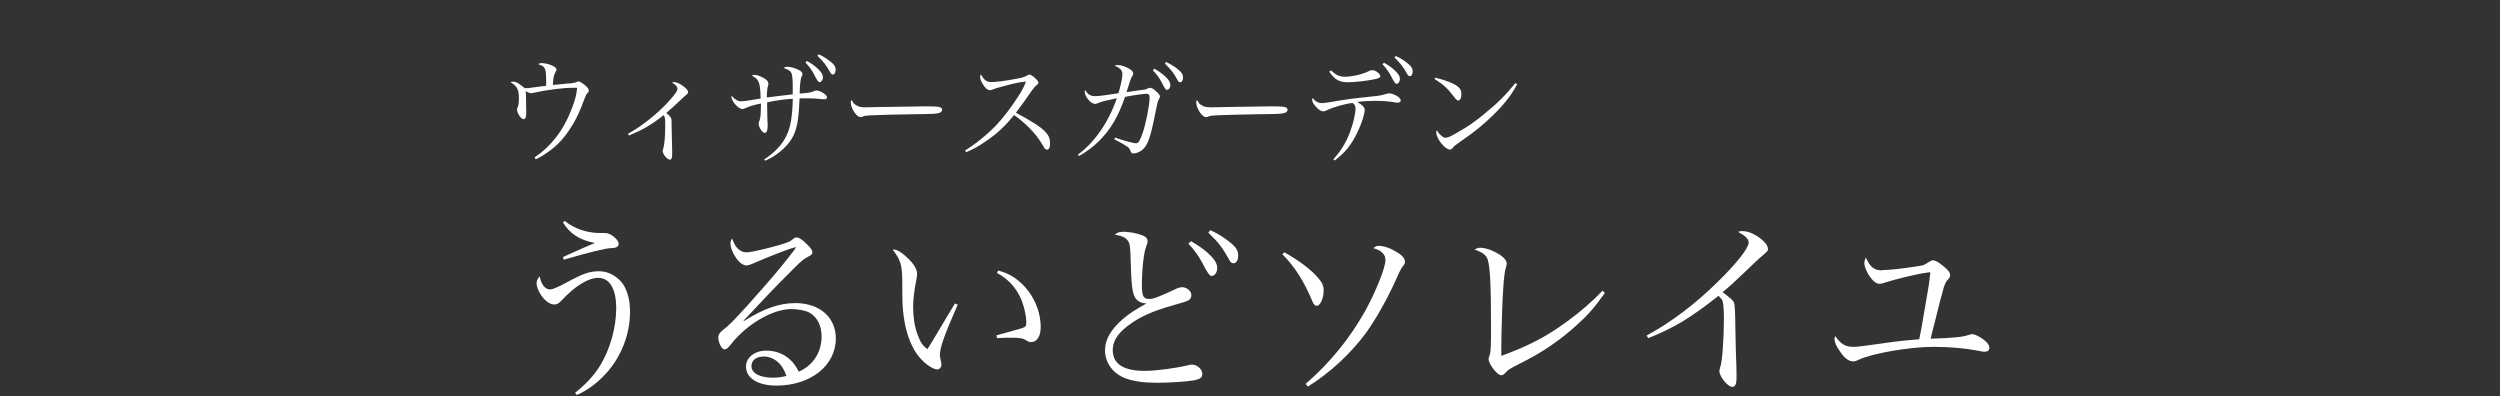 <?xml version="1.0" encoding="UTF-8"?>
<svg id="_レイヤー_2" xmlns="http://www.w3.org/2000/svg" viewBox="0 0 303.95 48.18">
  <rect x="0" y="0" width="303.95" height="48.18" fill="#333333" stroke="none"/>
  <defs>
    <style>
      .cls-1 {
        fill: #fff;
      }
    </style>
  </defs>
  <g id="WORD">
    <g>
      <path class="cls-1" d="M65.01,19.13c1.11-.78,1.85-1.48,2.61-2.46.81-1.06,1.39-2.12,1.95-3.59.36-.95.52-1.6.6-2.4-.22-.01-.28-.01-.45-.01-1.26,0-3.22.25-4.88.62-.11.03-.2.04-.25.04-.17,0-.35-.07-.71-.25.06.15.06.17.07.63.01.99.03,1.95.03,2.02,0,.52-.1.76-.32.76-.31,0-.8-.73-.8-1.18,0-.1.01-.15.1-.32.08-.21.13-.53.13-1.02,0-1.08-.24-1.53-1.02-1.97.11-.06.17-.07.28-.07.39,0,.6.11,1.47.8.35,0,.41-.01,1.39-.15.56-.08.74-.1,1.19-.15,0-.22,0-.32,0-.63,0-.87-.04-1.25-.18-1.49-.13-.24-.24-.31-.76-.5.11-.1.21-.14.35-.14.81,0,1.85.43,1.85.78,0,.08-.03.14-.13.32-.2.34-.28.78-.31,1.56,2.42-.21,2.66-.24,2.87-.35.11-.06.18-.08.25-.08.14,0,.36.13.69.38.41.34.55.52.55.71,0,.14,0,.17-.17.34-.13.13-.21.32-.41.84-.5,1.34-.84,2.1-1.34,2.93-.94,1.55-1.79,2.52-3.04,3.39-.62.43-.97.64-1.49.87l-.13-.2v-.03Z"/>
      <path class="cls-1" d="M76.35,16.27c1.23-.71,1.86-1.16,2.98-2.07,1.11-.91,2.19-2.03,2.82-2.9.15-.22.21-.35.21-.53,0-.24-.2-.45-.66-.73.11-.04.17-.06.28-.06.28,0,.76.22,1.19.57.34.27.48.46.48.64,0,.14-.04.21-.28.39-.12.1-.34.31-.67.62-.49.48-1.11,1.02-1.69,1.53.5.41.64.62.64.99,0,.03,0,.14,0,.31v.08c0,.46.04,1.98.07,3.14,0,.13,0,.43,0,.5,0,.45-.08.66-.28.66-.32,0-.87-.67-.87-1.06,0-.04,0-.11.06-.24.17-.55.25-1.61.25-3.08,0-.57-.04-.8-.18-1.04-1.47,1.16-2.52,1.78-4.24,2.48l-.1-.21h-.01Z"/>
      <path class="cls-1" d="M92.93,19.37c1.22-.78,2.23-1.86,2.68-2.86.49-.92.73-2.37.78-4.5-.85.03-2.2.22-3.12.43,0,.36,0,1.05.03,2.07,0,.03,0,.22.03.52,0,.14,0,.27,0,.36,0,.49-.13.77-.36.77-.28,0-.73-.7-.73-1.12,0-.1,0-.15.07-.29.17-.45.18-.69.21-2.16-.66.11-1.36.31-1.81.53-.18.08-.38.14-.46.14-.45,0-1.32-.95-1.32-1.46,0-.03,0-.07.04-.14.42.48.76.66,1.16.66.24,0,.74-.07,1.54-.21.37-.05.64-.1.81-.13-.06-1.99-.18-2.31-1.05-2.77.1-.1.14-.11.31-.11.29,0,.78.18,1.19.43.34.21.49.42.49.64,0,.1,0,.14-.06.31-.06.08-.13.84-.13,1.37.76-.1,1.08-.14,1.6-.2l1.55-.18v-.9c0-1.11-.06-1.57-.22-1.79s-.39-.35-.9-.52c.15-.1.28-.14.46-.14.38,0,.87.13,1.32.35.38.18.52.32.52.52,0,.08,0,.15-.06.25-.17.29-.24.85-.28,2.14.99-.07,1.4-.14,1.69-.28.18-.08.25-.1.36-.1.45,0,1.29.53,1.29.83,0,.13-.13.24-.29.24-.06,0-.14-.01-.25-.01-.67-.08-1.28-.11-1.96-.11-.27,0-.5,0-.85.01-.1,2.69-.34,3.94-.97,4.93-.62,1.04-1.98,2.16-3.22,2.65l-.11-.2v.03ZM98.1,7.41c.52.29.9.56,1.25.87.5.46.7.78.7,1.12s-.2.59-.43.59c-.12,0-.33-.3-.63-.91-.24-.49-.69-1.11-1.06-1.47l.18-.2h0ZM99.54,6.6c.5.24.91.48,1.33.81.55.41.73.69.73,1.08,0,.34-.14.57-.35.57-.13,0-.21-.07-.32-.28-.49-.88-.77-1.23-1.54-1.99l.15-.2h0Z"/>
      <path class="cls-1" d="M103.98,12.71c.35.27.62.34,1.36.34.1,0,.67-.01,1.72-.04.55-.01,5-.08,5.46-.08,1.26,0,1.57.03,1.82.13.14.07.2.15.2.28,0,.17-.13.32-.32.38-.38.13-.71.14-3.36.17-1.3.01-4.51.1-5,.13-.66.04-.78.06-1.01.18-.06.01-.15.04-.21.04-.21,0-.43-.15-.67-.46-.29-.36-.53-.95-.53-1.29,0-.2,0-.22.11-.32.17.32.24.42.43.56v-.02Z"/>
      <path class="cls-1" d="M117.35,18.29c1.34-.84,2.73-1.98,3.77-3.07.84-.88,1.85-2.2,2.67-3.49.45-.69.69-1.15.95-1.81-.67.04-1.42.2-2.96.62-.67.18-.73.2-1.18.38-.07.03-.15.04-.24.04-.31,0-.6-.25-.91-.8-.2-.32-.29-.62-.29-.84,0-.08.03-.15.1-.28.41.73.7.94,1.32.94.46,0,1.88-.18,2.94-.39.81-.15,1.06-.24,1.32-.39.15-.1.22-.13.32-.13.29,0,1.09.71,1.09.98,0,.1-.06.18-.18.27-.19.13-.46.45-.8.95-.45.67-1.03,1.49-1.76,2.44,1.97,1.04,3.08,1.75,3.63,2.37.38.41.53.81.53,1.39,0,.45-.14.73-.38.73-.1,0-.21-.07-.32-.22-.04-.05-.15-.23-.34-.56-.7-1.18-1.91-2.42-3.33-3.43-1.13,1.37-2.04,2.23-3.39,3.15-.88.62-1.48.95-2.45,1.37l-.11-.21h0Z"/>
      <path class="cls-1" d="M131.06,18.79c2.02-1.47,3.71-3.92,4.73-6.85-1.57.34-1.82.39-2.28.59-.2.08-.24.1-.36.1-.29,0-.66-.25-.95-.66-.18-.25-.32-.59-.32-.8,0-.07,0-.11.07-.22.29.53.64.74,1.2.74.42,0,1.53-.14,2.83-.35.31-1.06.48-1.88.48-2.33s-.27-.74-.94-1.02c.15-.07.22-.08.38-.08.45,0,1.02.2,1.48.5.28.18.39.34.39.55,0,.1,0,.13-.14.35-.14.21-.25.56-.67,1.89.55-.08,1.11-.15,1.67-.24.49-.06.59-.07.67-.1s.1-.03.24-.1c.11-.07.17-.08.28-.08.2,0,.35.08.73.41.32.28.48.48.48.64,0,.08-.03.17-.13.34-.11.17-.15.29-.2.53l-.04.21-.11.53-.14.67c-.53,2.66-.85,3.6-1.46,4.15-.34.31-.8.5-1.18.5-.15,0-.28-.13-.34-.32-.13-.42-.25-.5-1.95-1.41l.08-.2c1.16.39,2.25.69,2.55.69s.46-.25.79-1.18c.41-1.13.87-3.49.87-4.36,0-.35-.1-.48-.38-.48-.35,0-1.82.21-2.61.38-.83,2.4-1.7,3.88-3.11,5.32-.69.7-1.79,1.53-2.51,1.86l-.11-.18h.01ZM140.34,8.35c.52.29.9.56,1.25.87.5.46.7.78.7,1.12s-.2.59-.43.59c-.12,0-.33-.3-.62-.91-.25-.49-.7-1.11-1.08-1.47l.18-.2ZM141.78,7.54c.5.24.91.48,1.34.81.53.41.71.69.71,1.08,0,.34-.14.57-.35.57-.13,0-.21-.07-.32-.28-.49-.88-.76-1.23-1.53-1.99l.14-.2h.01Z"/>
      <path class="cls-1" d="M145.98,12.71c.35.27.62.34,1.36.34.1,0,.67-.01,1.72-.04.55-.01,5-.08,5.46-.08,1.26,0,1.57.03,1.82.13.14.07.2.15.2.28,0,.17-.13.32-.32.38-.38.13-.71.14-3.36.17-1.3.01-4.51.1-5,.13-.66.04-.78.06-1.01.18-.06.01-.15.04-.21.04-.21,0-.43-.15-.67-.46-.29-.36-.53-.95-.53-1.29,0-.2,0-.22.11-.32.17.32.24.42.43.56v-.02Z"/>
      <path class="cls-1" d="M162.1,19.38c.92-1.02,1.53-2,2.03-3.31.39-1.02.67-2.2.67-2.86,0-.34-.08-.49-.36-.69-.85.08-2.38.52-3.11.88-.24.11-.29.14-.43.14-.27,0-.55-.17-.88-.53-.32-.34-.48-.62-.48-.84,0-.07,0-.14.06-.27.29.43.67.64,1.15.64.21,0,1.01-.12,2.4-.36,1.13-.18,1.71-.25,4.31-.52.25-.03.67-.11,1.09-.24.21-.07.22-.07.35-.07.2,0,.46.07.74.21.39.18.66.45.66.64,0,.17-.15.28-.39.28-.1,0-.15,0-.35-.04-.56-.11-1.49-.18-2.26-.18-.81,0-1.57.04-2.3.14.64.35.92.64.92.97,0,.5-.41,1.77-.9,2.75-.77,1.57-1.49,2.45-2.77,3.4l-.15-.15h0ZM161.83,8.57c.59.55,1.05.76,1.68.76.9,0,2.19-.31,2.94-.69.15-.08.28-.11.42-.11.36,0,.95.45.95.73,0,.18-.17.25-.73.38-.92.2-2.45.36-3.21.36-1.04,0-1.6-.31-2.27-1.29l.21-.14h.01ZM168.25,7.62c.52.28.9.55,1.25.87.5.45.7.77.7,1.11s-.2.59-.43.59c-.12,0-.33-.3-.63-.91-.24-.49-.69-1.09-1.06-1.47l.18-.18h0ZM169.69,6.81c.5.22.91.46,1.33.8.55.41.73.69.73,1.08,0,.34-.14.57-.35.57-.13,0-.21-.07-.32-.27-.49-.88-.77-1.25-1.54-2l.15-.18h0Z"/>
      <path class="cls-1" d="M174.5,9.44c1.34.34,2.16.66,2.7,1.05.32.22.48.53.48.95,0,.46-.15.78-.39.78-.15,0-.22-.07-.6-.56-.69-.91-1.19-1.37-2.28-2.06l.1-.17h0ZM184.46,10.24c-.7,1.32-1.56,2.42-2.94,3.77-1.29,1.25-2.16,1.95-3.94,3.19-.66.46-.73.52-.83.64-.22.27-.31.34-.49.34-.57,0-1.64-1.34-1.64-2.06,0-.08,0-.14.07-.28.28.42.31.45.5.62.21.2.41.29.56.29.24,0,.67-.18,1.36-.59,1.57-.91,2.12-1.3,3.35-2.31,1.72-1.4,2.56-2.26,3.77-3.74l.22.13h0Z"/>
      <path class="cls-1" d="M69.92,47.76c1.36-1.1,2.25-2.05,3.04-3.31,1.2-1.95,1.96-4.62,1.96-6.99s-.83-3.68-2.18-3.68c-1.22,0-2.83.99-4.42,2.71-.44.44-.58.53-.94.53-.48,0-1.03-.37-1.52-1.03-.39-.53-.62-1.13-.62-1.54,0-.3.09-.51.37-.85.21,1.01.67,1.59,1.26,1.59.32,0,.92-.25,2.12-.9,1.95-1.06,2.71-1.31,3.89-1.31,1.06,0,2.18.6,2.85,1.54.55.8.87,2,.87,3.38,0,2.71-1.04,5.4-2.85,7.43-1.13,1.24-2.3,2.12-3.61,2.69l-.21-.25h0ZM68.67,26.86c1.13.94,2.69,1.47,4.3,1.47h.53c.46,0,.78.16,1.24.55.32.28.48.55.48.78,0,.32-.32.51-.94.51-.65.01-2.56.48-5.73,1.4l-.11-.32c1.72-.78,3.31-1.49,3.89-1.7-1.89-.39-3.01-1.1-3.89-2.51,0,0,.23-.18.23-.18Z"/>
      <path class="cls-1" d="M96.35,30.15c-.9.28-3.06,1.13-4.65,1.82-.46.21-.76.3-.94.3-.41,0-.87-.32-1.31-.97-.41-.62-.64-1.22-.64-1.7,0-.21.05-.37.21-.6.34,1.08.97,1.68,1.72,1.68.6,0,2.78-.51,4.35-.99.9-.3.94-.3,1.43-.71.09-.07.21-.11.32-.11.3,0,.67.23,1.24.8.53.51.69.76.69,1.03,0,.16-.12.3-.39.44-.67.35-.9.53-1.91,1.54-1.45,1.45-2.3,2.3-3.38,3.45-1.47,1.58-2.37,2.53-2.69,2.85l.05.05c2.46-1.54,4.32-2.18,6.25-2.18,2.94,0,4.92,1.72,4.92,4.3,0,3.29-3.06,5.73-7.22,5.73-2.25,0-3.7-.9-3.7-2.3,0-1.13,1.06-1.95,2.48-1.95,1.13,0,2.16.41,2.92,1.13.41.39.67.76,1.01,1.43,1.75-.76,2.78-2.35,2.78-4.3,0-1.26-.51-2.3-1.43-2.85-.48-.28-1.38-.46-2.28-.46-2.25,0-5.4,1.84-7.31,4.28-.39.48-.55.62-.78.62-.34,0-.76-.8-.76-1.49,0-.28.16-.53.48-.8.87-.67,1.24-1.04,3.2-3.2,2.8-3.15,3.68-4.16,5.5-6.51.12-.17.2-.29.23-.37.05-.12-.05-.05-.07-.05,0,0-.02,0-.02.02h-.07s-.05.02-.12.05l-.11.05v-.03ZM92.81,43.35c-.87,0-1.45.46-1.45,1.17,0,.85,1.01,1.4,2.62,1.4.62,0,.92-.05,1.63-.21-.46-1.47-1.52-2.37-2.81-2.37h0Z"/>
      <path class="cls-1" d="M116.43,37.05c-1.68,3.86-2.16,5.22-2.16,6.14,0,.12.05.38.14.78.02.11.05.25.05.37,0,.32-.23.57-.51.57-.64,0-1.82-.9-2.53-1.95-.78-1.13-1.33-2.76-1.56-4.6-.14-1.01-.16-1.59-.16-4.05-.02-2.14-.18-2.67-1.17-3.96h.21c.37,0,1.03.44,1.72,1.13.69.67,1.04,1.29,1.04,1.82,0,.14-.02.32-.07.6-.28,1.4-.41,2.48-.41,3.43,0,1.24.18,2.39.53,3.33.34.94.62,1.36,1.2,1.79.17-.25.42-.65.76-1.22.49-.83,1.14-1.91,1.93-3.24.25-.4.47-.77.67-1.1l.34.16h-.02ZM121.33,32.89c2.9.64,5.2,3.7,5.2,6.88,0,1.1-.46,1.82-1.15,1.82-.23,0-.37-.05-.69-.25-.3-.21-.74-.28-1.72-.28-.53,0-.97,0-1.75.05l-.07-.34c1.86-.51,2.9-.8,3.1-.87.46-.16.53-.25.53-.69,0-.85-.32-2.18-.71-3.01-.62-1.33-1.54-2.3-2.85-3.01l.12-.28v-.02Z"/>
      <path class="cls-1" d="M136.56,28.17c.69,0,1.77.21,2.32.44.46.18.64.39.64.74v.05c0,.16-.02.18-.18.6-.28.76-.51,2.74-.51,4.65,0,1.36.18,1.7.9,1.7.48,0,.99-.18,3.08-1.15.41-.21.67-.28.94-.28.55,0,1.1.48,1.1.97,0,.3-.16.55-.48.69-.16.07-.48.18-1.54.48-2.78.78-4.3,1.47-5.75,2.58-1.24.97-1.79,1.86-1.79,2.94,0,1.66,1.31,2.51,3.86,2.51,1.42,0,3.68-.3,5.33-.69.23-.05.32-.07.46-.07.6,0,1.24.57,1.24,1.13,0,.44-.25.62-.99.78-.74.14-3.04.3-4.42.3-1.68,0-2.94-.18-3.91-.53-1.54-.58-2.51-1.89-2.51-3.43,0-1.33.74-2.58,2.25-3.86.69-.6,1.45-1.08,2.81-1.84h-.09c-.39,0-.62-.07-1.01-.35-.58-.48-.74-1.29-.83-4.51-.05-1.95-.09-2.28-.28-2.64-.3-.48-.71-.69-1.66-.85.34-.28.53-.34.99-.34l.03-.02ZM144.79,29.32c.85.48,1.47.92,2.05,1.43.83.76,1.15,1.29,1.15,1.84s-.32.97-.71.97c-.2,0-.55-.5-1.04-1.49-.41-.81-1.13-1.82-1.75-2.44l.3-.3h0ZM147.16,27.99c.83.37,1.49.78,2.18,1.31.9.67,1.2,1.13,1.2,1.77,0,.55-.23.94-.57.94-.21,0-.35-.11-.53-.44-.8-1.45-1.26-2.05-2.53-3.29l.25-.3h0Z"/>
      <path class="cls-1" d="M156.15,30.68c1.72.94,3.26,2.12,4.09,3.08.53.62.69.99.69,1.56,0,.94-.41,1.86-.83,1.86-.23,0-.37-.14-.51-.48-1.01-2.44-2.18-4.3-3.68-5.79l.23-.23h0ZM158.73,46.68c2.99-2.6,5.29-5.43,7.2-8.78,1.31-2.37,2.51-5.31,2.51-6.28,0-.37-.09-.6-.34-.85-.28-.3-.51-.41-1.13-.6.3-.23.39-.28.69-.28.6,0,1.4.28,2.23.8.62.37.92.76.92,1.13,0,.21-.02.28-.25.55-.21.25-.44.71-1.03,2.05-.97,2.12-2.39,4.6-3.5,6.12-1.84,2.48-4.37,4.81-7.01,6.46l-.28-.32h0Z"/>
      <path class="cls-1" d="M195.12,35.62c-1.26,1.77-2,2.62-3.43,3.91-2.07,1.89-4.28,3.38-6.94,4.69-1.29.67-1.31.67-1.72,1.1-.18.21-.35.3-.53.3-.46,0-1.52-1.36-1.52-1.98,0-.08.04-.22.12-.41.16-.51.18-1.03.18-3.52,0-5.08-.12-7.31-.41-8.16-.21-.57-.57-.85-1.59-1.2.28-.18.44-.23.71-.23.48,0,1.2.21,1.84.55.9.48,1.36.94,1.36,1.4,0,.09-.04.25-.11.48-.12.37-.23,1.22-.3,2.28-.12,1.4-.25,5.59-.25,7.29v1.15c3.31-1.22,5.36-2.28,7.84-4.07,1.75-1.26,3.33-2.64,4.46-3.86l.3.28h0Z"/>
      <path class="cls-1" d="M200.2,40.79c2.88-1.54,5.96-3.86,8.65-6.53,2.28-2.23,3.75-4.09,3.75-4.76,0-.44-.37-.81-1.29-1.31.25-.09.3-.09.46-.09.67,0,1.24.21,1.98.69.78.53,1.2,1.06,1.2,1.49,0,.21-.02.25-.92,1.01-.15.12-.77.7-1.86,1.75-1.61,1.54-1.75,1.66-2.74,2.48.9.67,1.29,1.01,1.4,1.29.09.23.14,1.31.16,3.38.02,1.61.07,3.08.12,4.39,0,.51.02,1.17.02,1.31,0,.8-.16,1.15-.53,1.15-.53,0-1.56-1.26-1.56-1.93,0-.11.05-.31.14-.6.21-.58.41-3.43.41-5.66,0-1.13-.05-1.82-.14-2.18-.07-.23-.16-.34-.51-.71-1.61,1.29-3.27,2.46-4.42,3.15-1.29.76-2.94,1.56-4.14,2l-.18-.32h0Z"/>
      <path class="cls-1" d="M228.79,32.84c.83,0,2.55-.18,4.42-.48.64-.09.74-.14,1.22-.46.3-.18.44-.25.6-.25.25,0,.6.18,1.2.67.62.48.87.83.87,1.13,0,.16-.07.32-.28.55-.23.25-.34.46-.51.99-.14.44-.69,2.58-1.01,3.91-.32,1.22-.39,1.56-.58,2.28,2.81-.09,3.93-.21,4.65-.46.28-.09.3-.09.41-.09.3,0,.83.25,1.33.62.53.39.76.71.76,1.06,0,.28-.23.46-.62.46-.07,0-.21-.02-.81-.14-1.59-.3-3.36-.46-5.4-.46-2.87,0-7.5.81-9.04,1.56-.32.16-.48.21-.71.21-.48,0-1.06-.41-1.54-1.15-.48-.67-.71-1.17-.71-1.56,0-.09.02-.23.09-.37.69.99,1.24,1.31,2.18,1.31.51,0,.67-.02,3.2-.37,2.21-.32,2.62-.37,4.83-.55.21-.92.32-1.61.58-3.17.18-1.06.32-1.91.44-2.55.11-.67.21-1.2.23-1.49.02-.25.05-.44.05-.51.02-.14.05-.23.05-.32,0-.07-.05-.11-.09-.11h-.02s-.16.02-.3.05c-.92.09-3.72.76-5.08,1.2-.34.12-.53.16-.69.16-.37,0-.76-.3-1.22-.94-.37-.55-.62-1.17-.62-1.59,0-.21.05-.37.18-.67.53,1.17,1.01,1.56,1.95,1.56v-.03Z"/>
    </g>
  </g>
</svg>